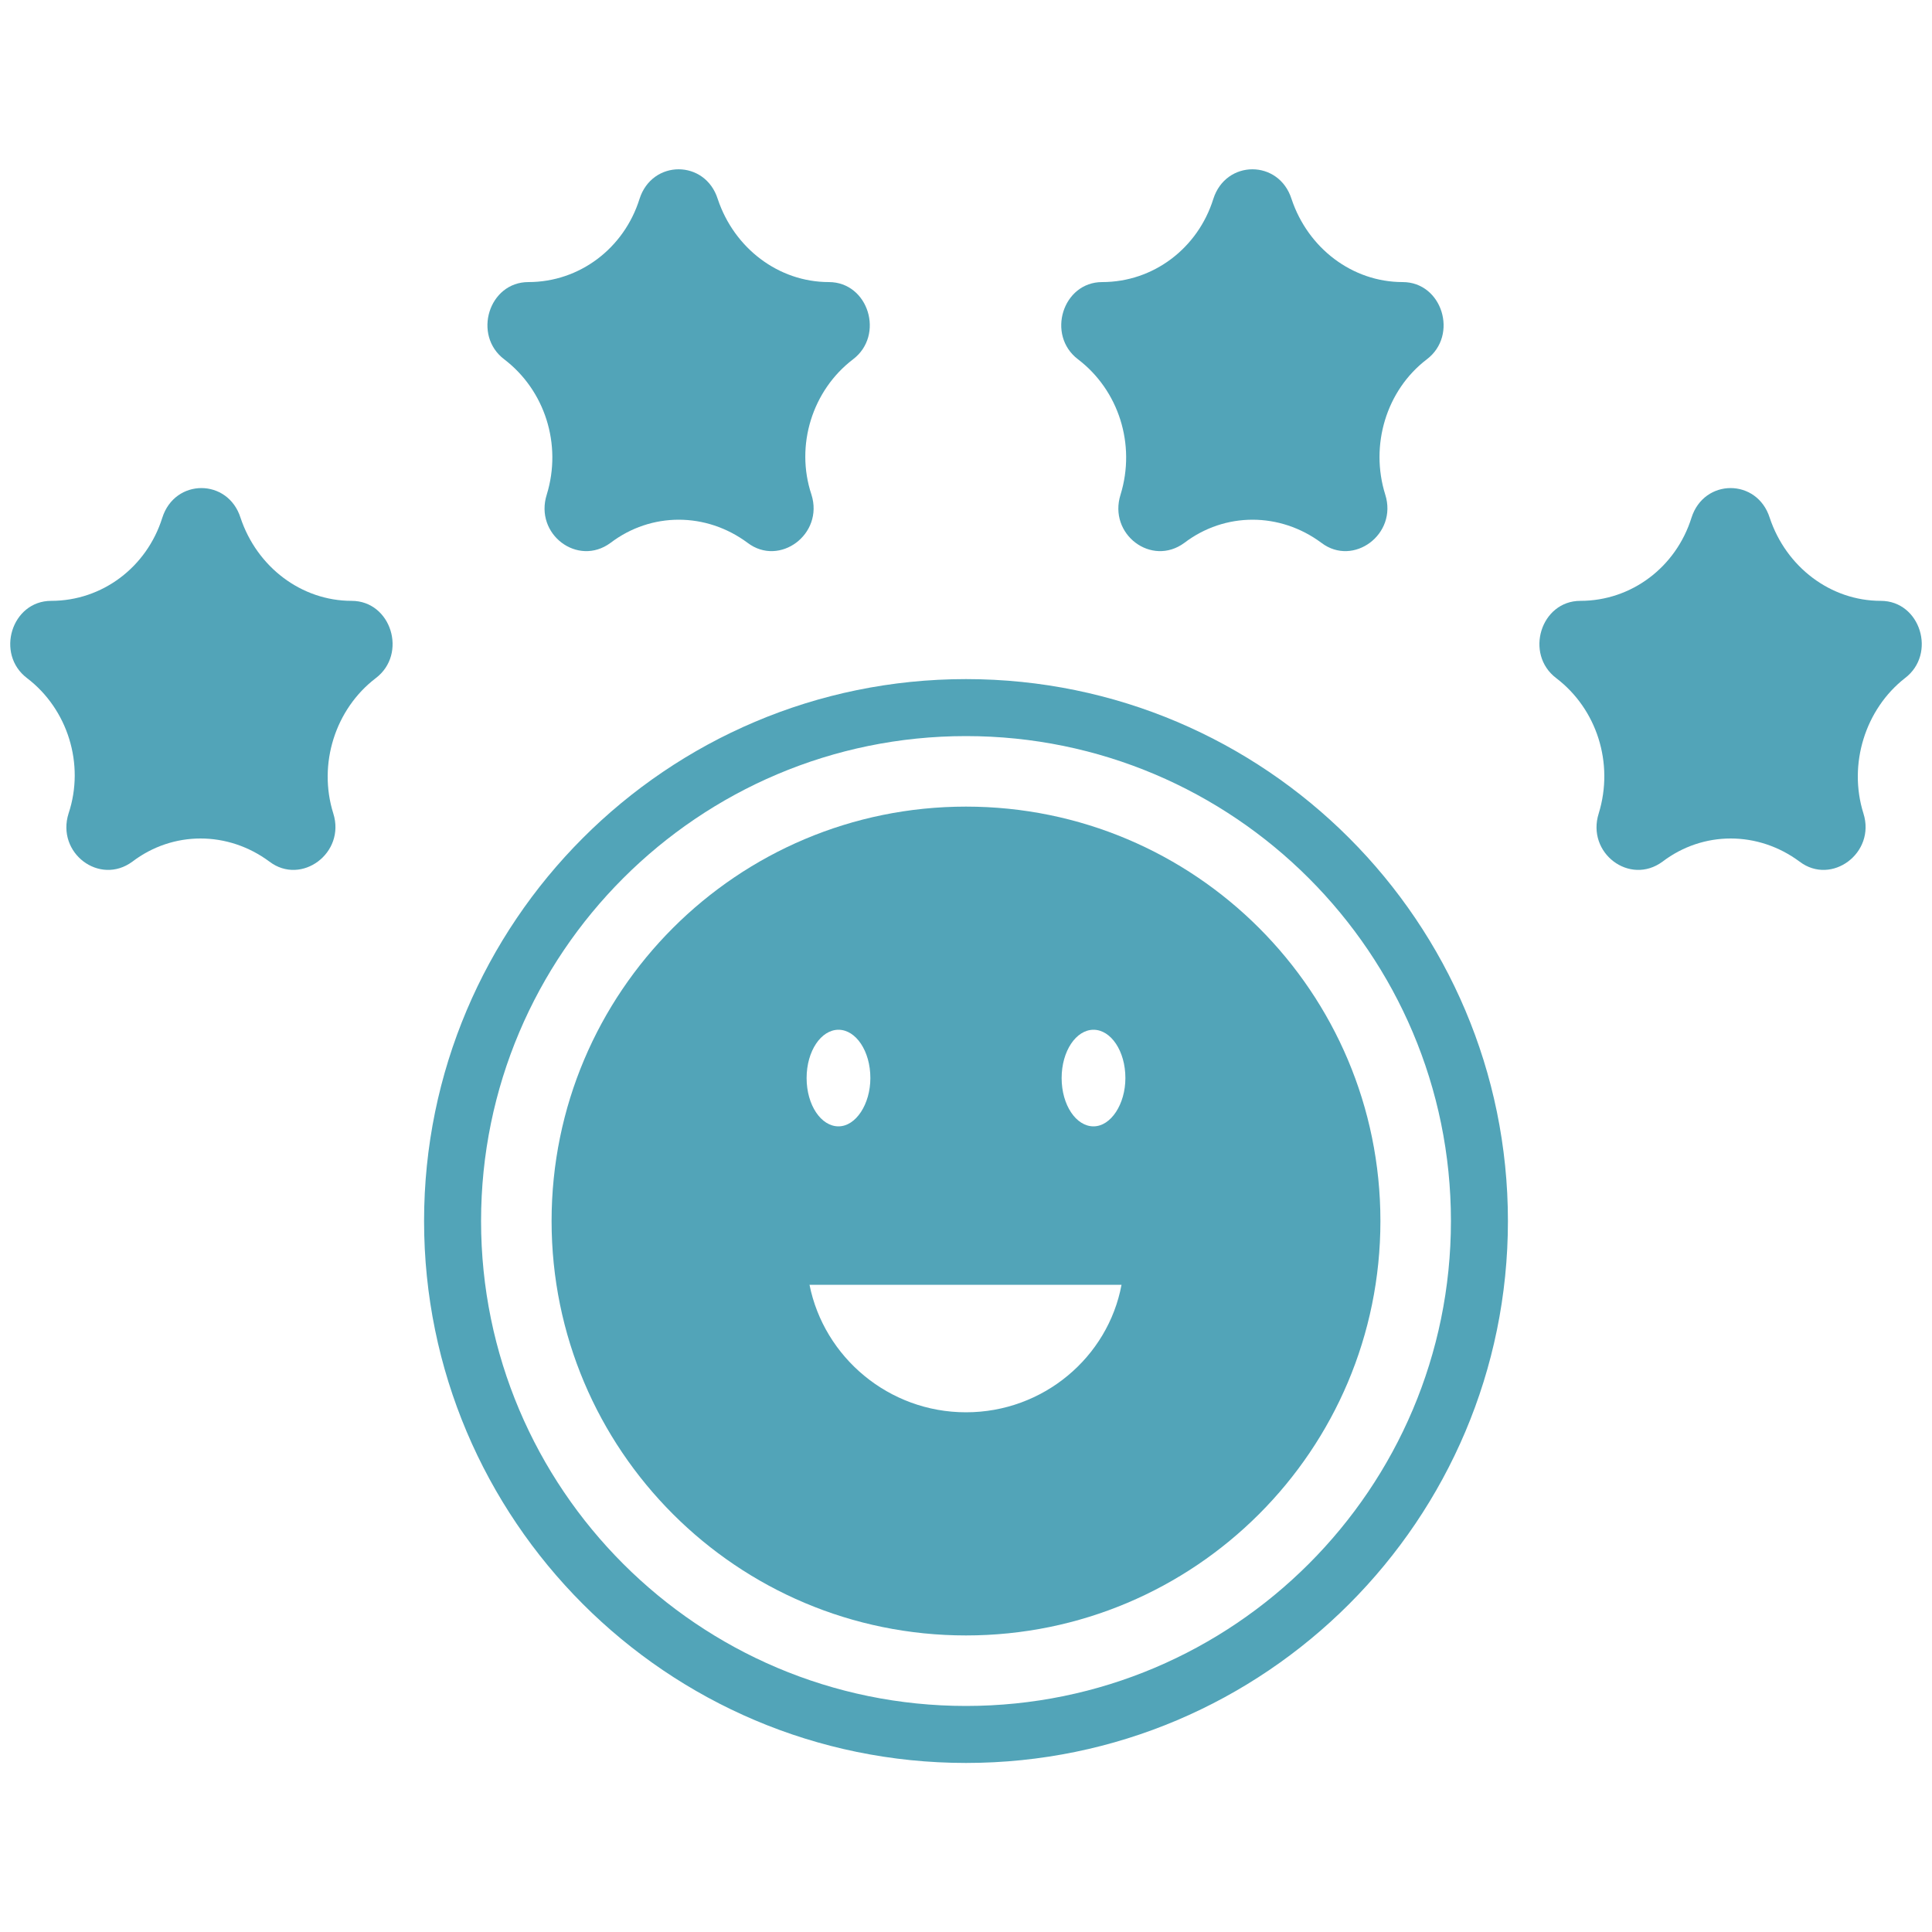 <?xml version="1.0" encoding="UTF-8"?>
<svg xmlns="http://www.w3.org/2000/svg" width="200" height="200" viewBox="0 0 200 200" fill="none">
  <path d="M100 169.3C123.7 169.3 142.9 150.1 142.9 126.4C142.9 102.7 123.7 83.5 100 83.5C76.3 83.5 57.1 102.7 57.1 126.4C57.1 150.1 76.3 169.3 100 169.3ZM100 146.2C92 146.2 85.3 140.5 83.8 133H116.1C114.7 140.5 108 146.2 100 146.2ZM113.2 106.6C115 106.6 116.5 108.8 116.5 111.6C116.5 114.3 115 116.6 113.2 116.6C111.4 116.6 109.9 114.4 109.9 111.6C109.9 108.8 111.4 106.6 113.2 106.6ZM86.8 106.6C88.6 106.6 90.1 108.8 90.1 111.6C90.1 114.3 88.6 116.6 86.8 116.6C85 116.6 83.5 114.4 83.5 111.6C83.5 108.8 85 106.6 86.8 106.6Z" fill="#52A4B8"></path>
  <path d="M100 182.5C131 182.5 156.1 157.3 156.1 126.4C156.1 95.5 131 70.3 100 70.3C69 70.3 43.9 95.5 43.9 126.4C43.9 157.3 69 182.5 100 182.5ZM100 76.2C127.7 76.2 150.2 98.7 150.2 126.4C150.2 154.1 127.7 176.6 100 176.6C72.3 176.6 49.8 154.1 49.8 126.4C49.8 98.7 72.3 76.2 100 76.2Z" fill="#52A4B8"></path>
  <path d="M88.3 37.2C91.6 34.7 89.9 29.2 85.8 29.2C80.6 29.2 76 25.7 74.3 20.6C73 16.5 67.5 16.5 66.2 20.6C64.6 25.7 60 29.2 54.7 29.2C50.6 29.2 48.9 34.7 52.2 37.2C56.4 40.4 58.2 46 56.6 51.2C55.3 55.3 59.8 58.7 63.2 56.2C67.4 53 73.1 53 77.4 56.2C80.7 58.7 85.3 55.3 84 51.2C82.3 46.1 84.1 40.4 88.3 37.2Z" fill="#52A4B8"></path>
  <path d="M147.7 37.2C151 34.7 149.3 29.2 145.2 29.2C140 29.2 135.4 25.7 133.7 20.6C132.4 16.5 126.9 16.5 125.6 20.6C124 25.7 119.4 29.2 114.1 29.2C110 29.2 108.3 34.7 111.6 37.2C115.8 40.4 117.6 46 116 51.2C114.7 55.3 119.2 58.7 122.6 56.2C126.8 53 132.5 53 136.8 56.2C140.1 58.7 144.7 55.3 143.4 51.2C141.8 46.1 143.5 40.4 147.7 37.2Z" fill="#52A4B8"></path>
  <path d="M197.2 70.2C200.5 67.7 198.8 62.2 194.7 62.2C189.5 62.2 184.9 58.7 183.2 53.6C181.9 49.5 176.4 49.5 175.1 53.6C173.5 58.7 168.9 62.2 163.6 62.2C159.5 62.2 157.8 67.7 161.1 70.2C165.3 73.4 167.1 79 165.5 84.2C164.2 88.3 168.7 91.7 172.1 89.2C176.3 86 182 86 186.3 89.2C189.6 91.7 194.2 88.3 192.9 84.2C191.3 79.1 193.1 73.4 197.2 70.2Z" fill="#52A4B8"></path>
  <path d="M7.1 84.2C5.8 88.3 10.3 91.7 13.7 89.2C17.9 86 23.6 86 27.9 89.2C31.2 91.7 35.8 88.3 34.5 84.2C32.9 79.1 34.7 73.4 38.9 70.2C42.2 67.7 40.5 62.2 36.4 62.2C31.2 62.2 26.6 58.7 24.9 53.6C23.6 49.5 18.1 49.5 16.8 53.6C15.2 58.7 10.6 62.2 5.3 62.2C1.2 62.2 -0.5 67.7 2.8 70.2C7 73.4 8.8 79.1 7.1 84.2Z" fill="#52A4B8"></path>
</svg>
